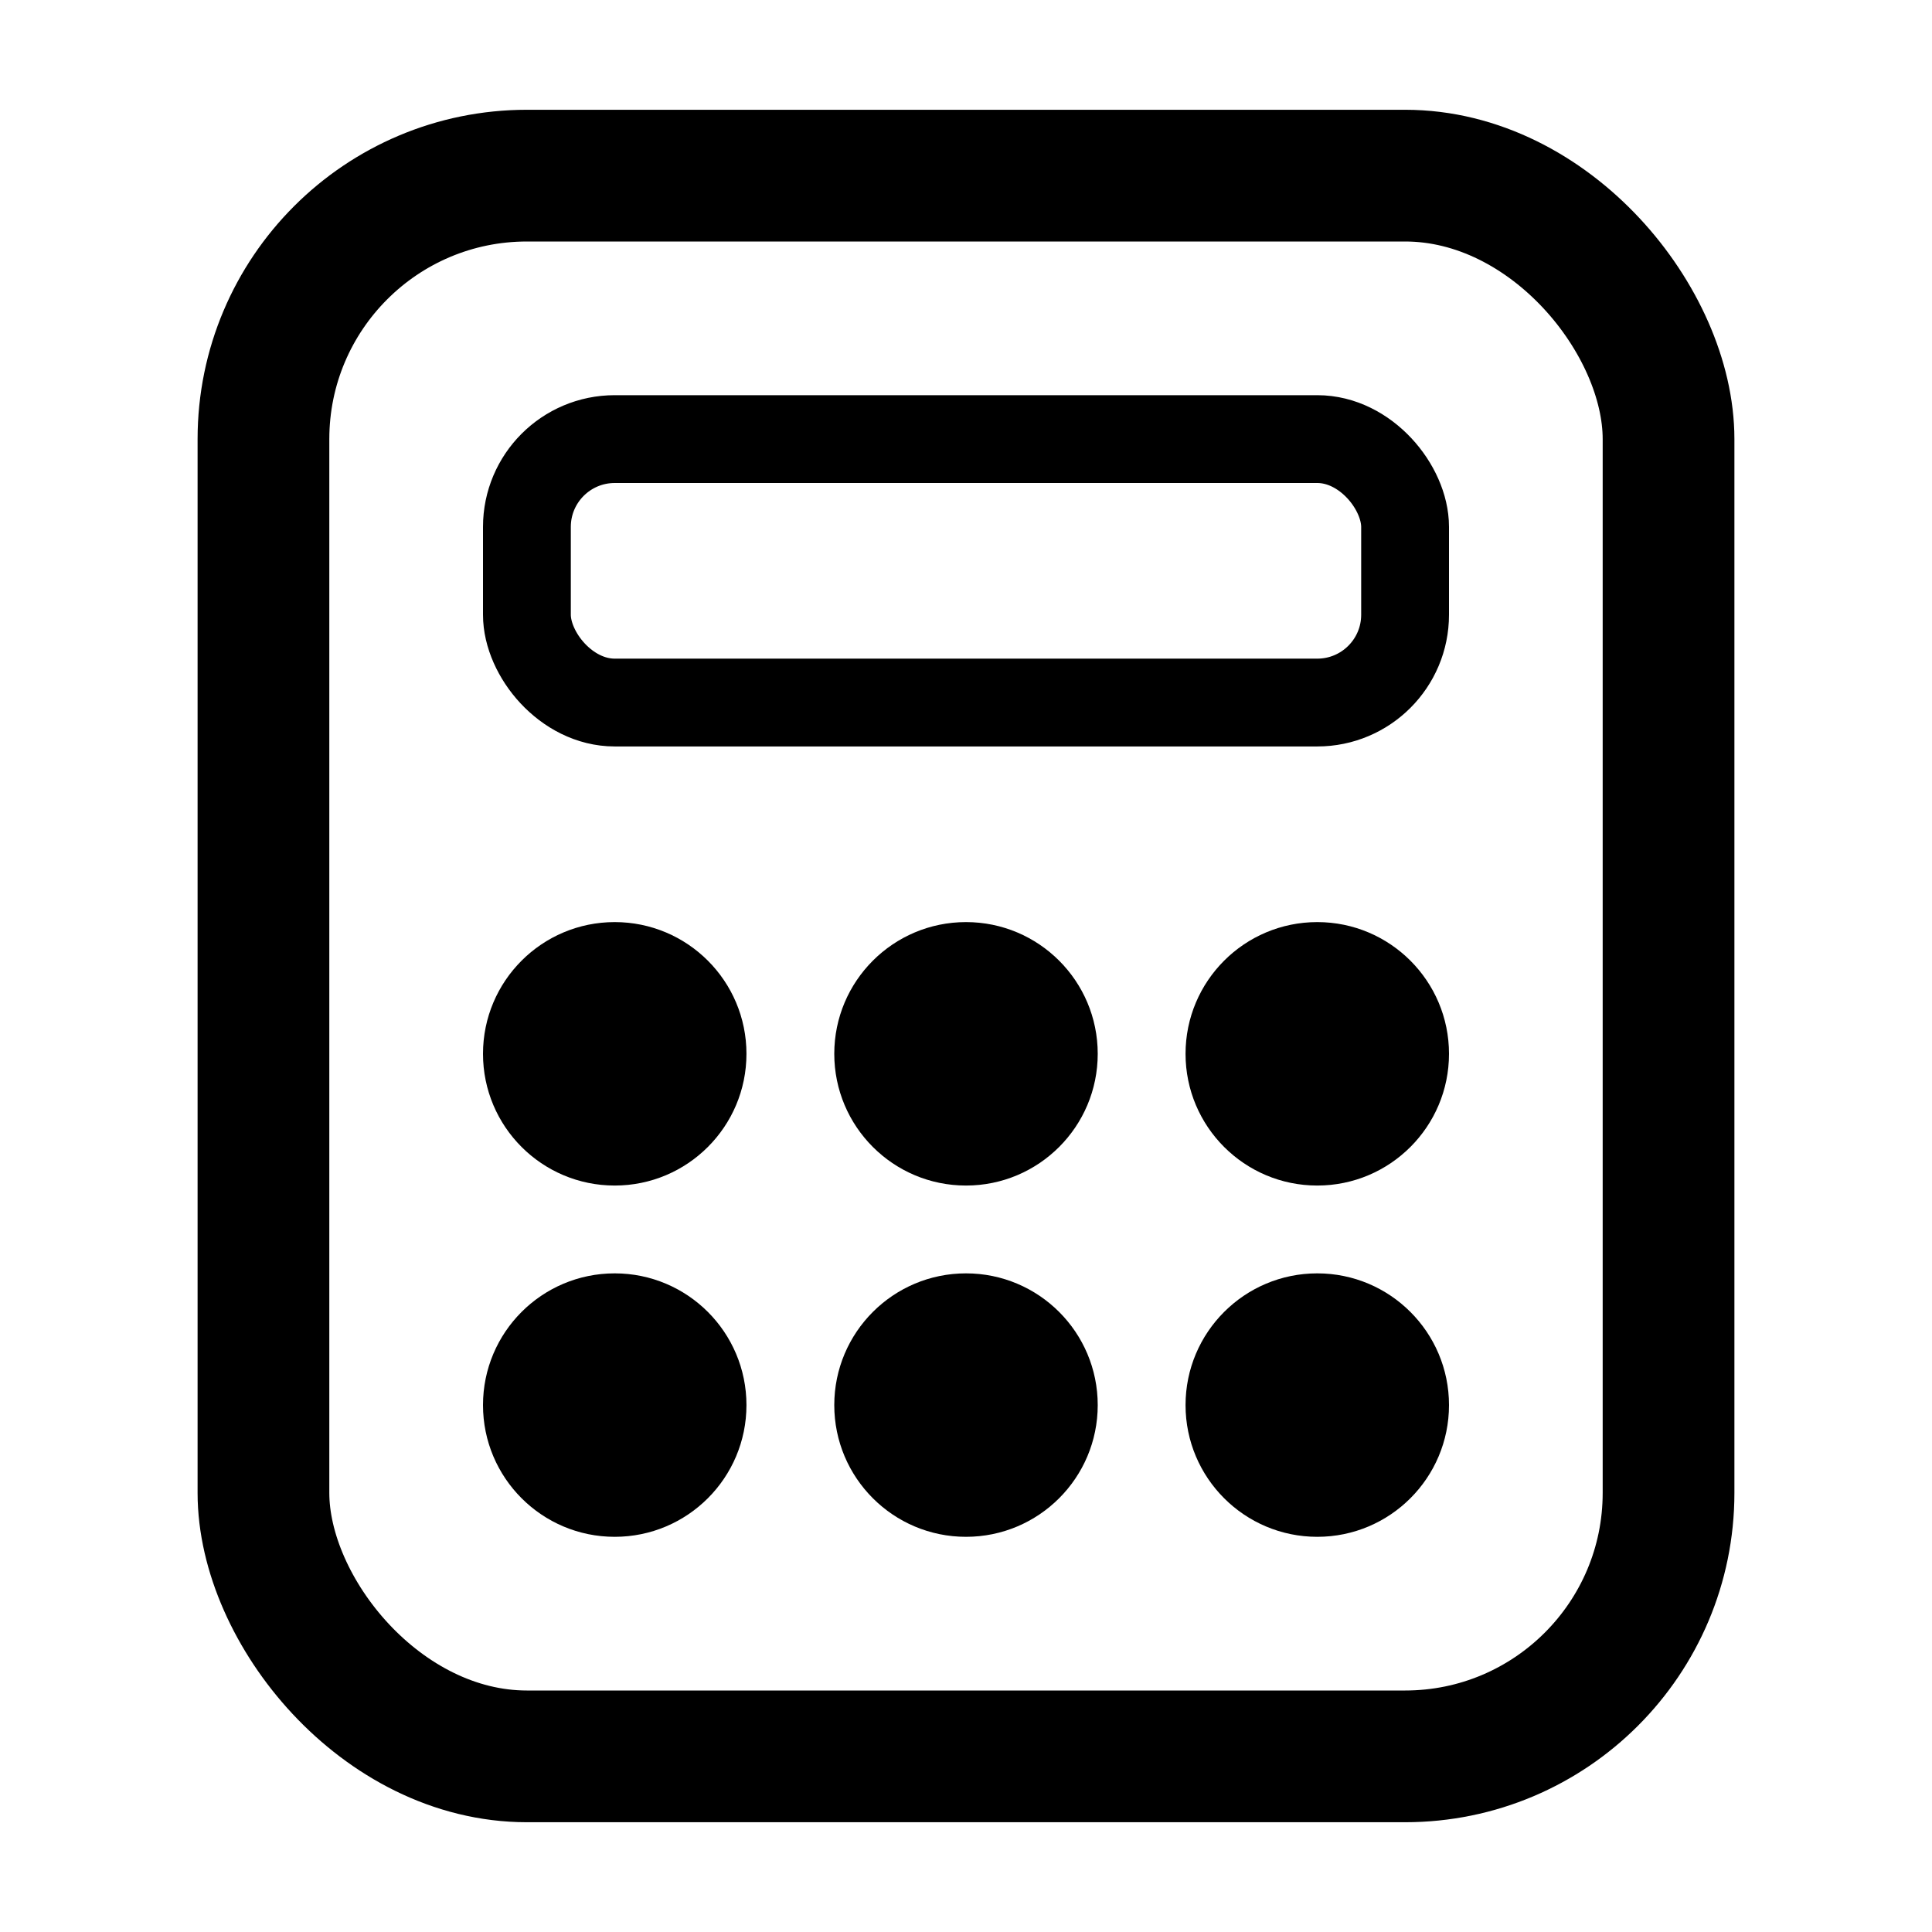<svg width="42" height="42" viewBox="2 2 44 44" xmlns="http://www.w3.org/2000/svg"><rect x="8" y="6" width="32" height="36" rx="6" stroke="oklch(64.6% 0.222 41.116)" stroke-width="3" fill="none"/><rect x="14" y="12" width="20" height="6" rx="2" stroke="oklch(64.6% 0.222 41.116)" stroke-width="2" fill="none"/><circle cx="16" cy="26" r="3" fill="oklch(64.6% 0.222 41.116)"/><circle cx="24" cy="26" r="3" fill="oklch(64.6% 0.222 41.116)"/><circle cx="32" cy="26" r="3" fill="oklch(64.6% 0.222 41.116)"/><circle cx="16" cy="34" r="3" fill="oklch(64.6% 0.222 41.116)"/><circle cx="24" cy="34" r="3" fill="oklch(64.6% 0.222 41.116)"/><circle cx="32" cy="34" r="3" fill="oklch(64.6% 0.222 41.116)"/></svg>
